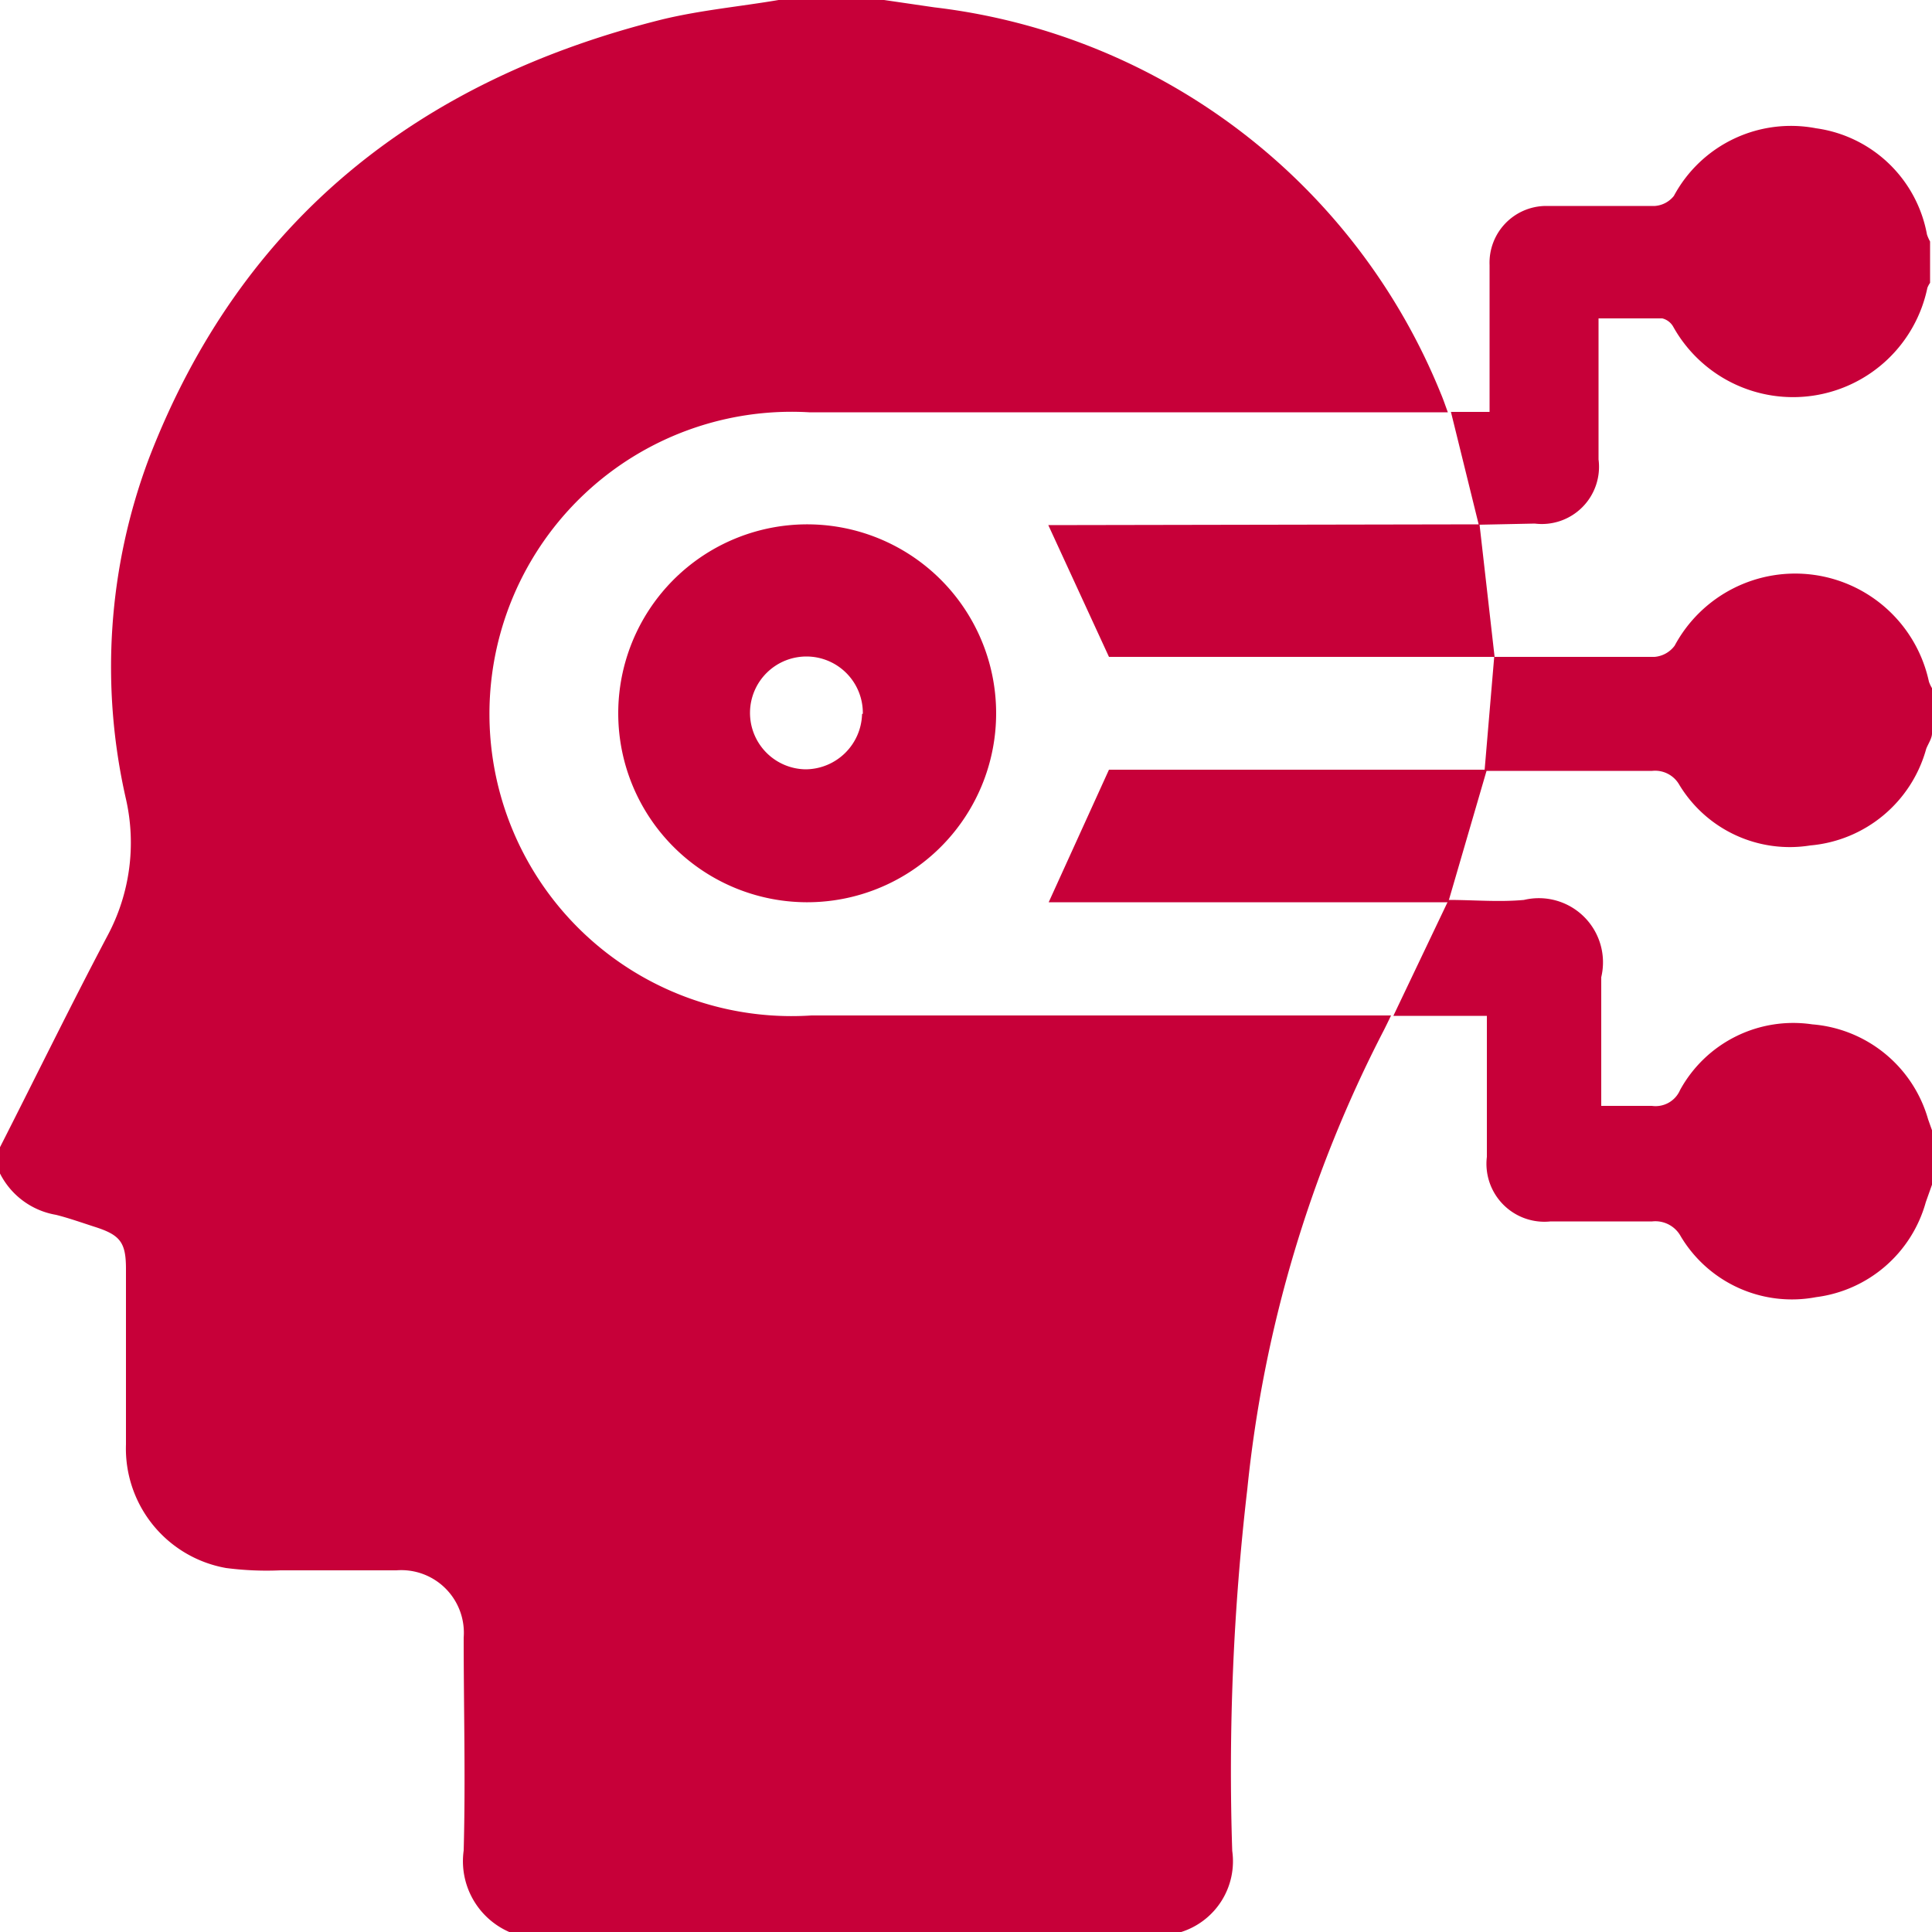 <svg id="Layer_1" data-name="Layer 1" xmlns="http://www.w3.org/2000/svg" viewBox="0 0 50 50"><defs><style>.cls-1{fill:#c70039;}</style></defs><title>Natural Language Processing (NLP) for AI-Powered Authentication</title><path class="cls-1" d="M0,30.37v-.68C.93,27.86,1.84,26,2.78,24.22a5.1,5.1,0,0,0,.48-3.54,15.34,15.34,0,0,1,.6-8.83C6.24,5.69,10.84,2.07,17.15.5c1-.24,2-.33,3-.5h2.73l1.3.19a16.19,16.19,0,0,1,13.11,10c.06.14.11.29.18.48h-.66c-5.29,0-10.58,0-15.87,0A7.82,7.82,0,1,0,21,26.28c4.78,0,9.57,0,14.35,0H36c-.08.17-.13.27-.18.37a33.1,33.1,0,0,0-3.54,11.89,63,63,0,0,0-.39,9.36A1.92,1.92,0,0,1,30.57,50H13.18A2,2,0,0,1,12,47.89c.05-1.84,0-3.67,0-5.51a1.62,1.62,0,0,0-1.74-1.74h-3a8.12,8.12,0,0,1-1.41-.06,3.14,3.14,0,0,1-2.59-3.2c0-1.51,0-3,0-4.54,0-.69-.15-.88-.81-1.09-.34-.11-.68-.23-1-.31A2,2,0,0,1,0,30.37Z" transform="translate(0 0)"/><path class="cls-1" d="M50,30.66l-.16.45A3.39,3.39,0,0,1,47,33.57,3.35,3.35,0,0,1,43.5,32a.75.75,0,0,0-.74-.39c-.88,0-1.76,0-2.63,0a1.5,1.5,0,0,1-1.65-1.67c0-1.2,0-2.4,0-3.65H36.06l1.43-3c.65,0,1.3.06,1.95,0a1.66,1.66,0,0,1,2,2c0,.34,0,.68,0,1v2.33c.47,0,.89,0,1.31,0a.69.69,0,0,0,.73-.41,3.34,3.34,0,0,1,3.42-1.7,3.4,3.4,0,0,1,3,2.46l.16.45Z" transform="translate(0 0)"/><path class="cls-1" d="M38.27,13.58l-.72-2.92h1c0-1.08,0-2.1,0-3.12,0-.23,0-.46,0-.68A1.47,1.47,0,0,1,40,5.33c.94,0,1.89,0,2.83,0a.69.69,0,0,0,.49-.26A3.44,3.44,0,0,1,47,3.32a3.39,3.39,0,0,1,2.87,2.75,1.1,1.1,0,0,0,.08.18V7.32a.61.61,0,0,0-.07.13,3.55,3.55,0,0,1-6.58,1,.45.45,0,0,0-.28-.21c-.53,0-1.06,0-1.65,0,0,.23,0,.41,0,.58,0,1,0,2,0,3.07a1.48,1.48,0,0,1-1.65,1.66Z" transform="translate(0 0)"/><path class="cls-1" d="M38.67,17c1.38,0,2.76,0,4.15,0a.72.72,0,0,0,.52-.29,3.54,3.54,0,0,1,6.58.93.92.92,0,0,0,.08.17v1.17c0,.13-.1.27-.15.4a3.42,3.42,0,0,1-3,2.5,3.34,3.34,0,0,1-3.39-1.57.72.72,0,0,0-.7-.36c-1.45,0-2.89,0-4.34,0Z" transform="translate(0 0)"/><path class="cls-1" d="M16,18.47a4.89,4.89,0,1,1,4.86,4.88A4.89,4.89,0,0,1,16,18.47Zm6.33,0a1.46,1.46,0,1,0-1.48,1.44A1.47,1.47,0,0,0,22.31,18.48Z" transform="translate(0 0)"/><path class="cls-1" d="M38.29,13.57,38.68,17l-9.31,0H28.7l-1.57-3.41Z" transform="translate(0 0)"/><path class="cls-1" d="M38.48,19.92l-1,3.43H27.14l1.56-3.43Z" transform="translate(0 0)"/></svg>